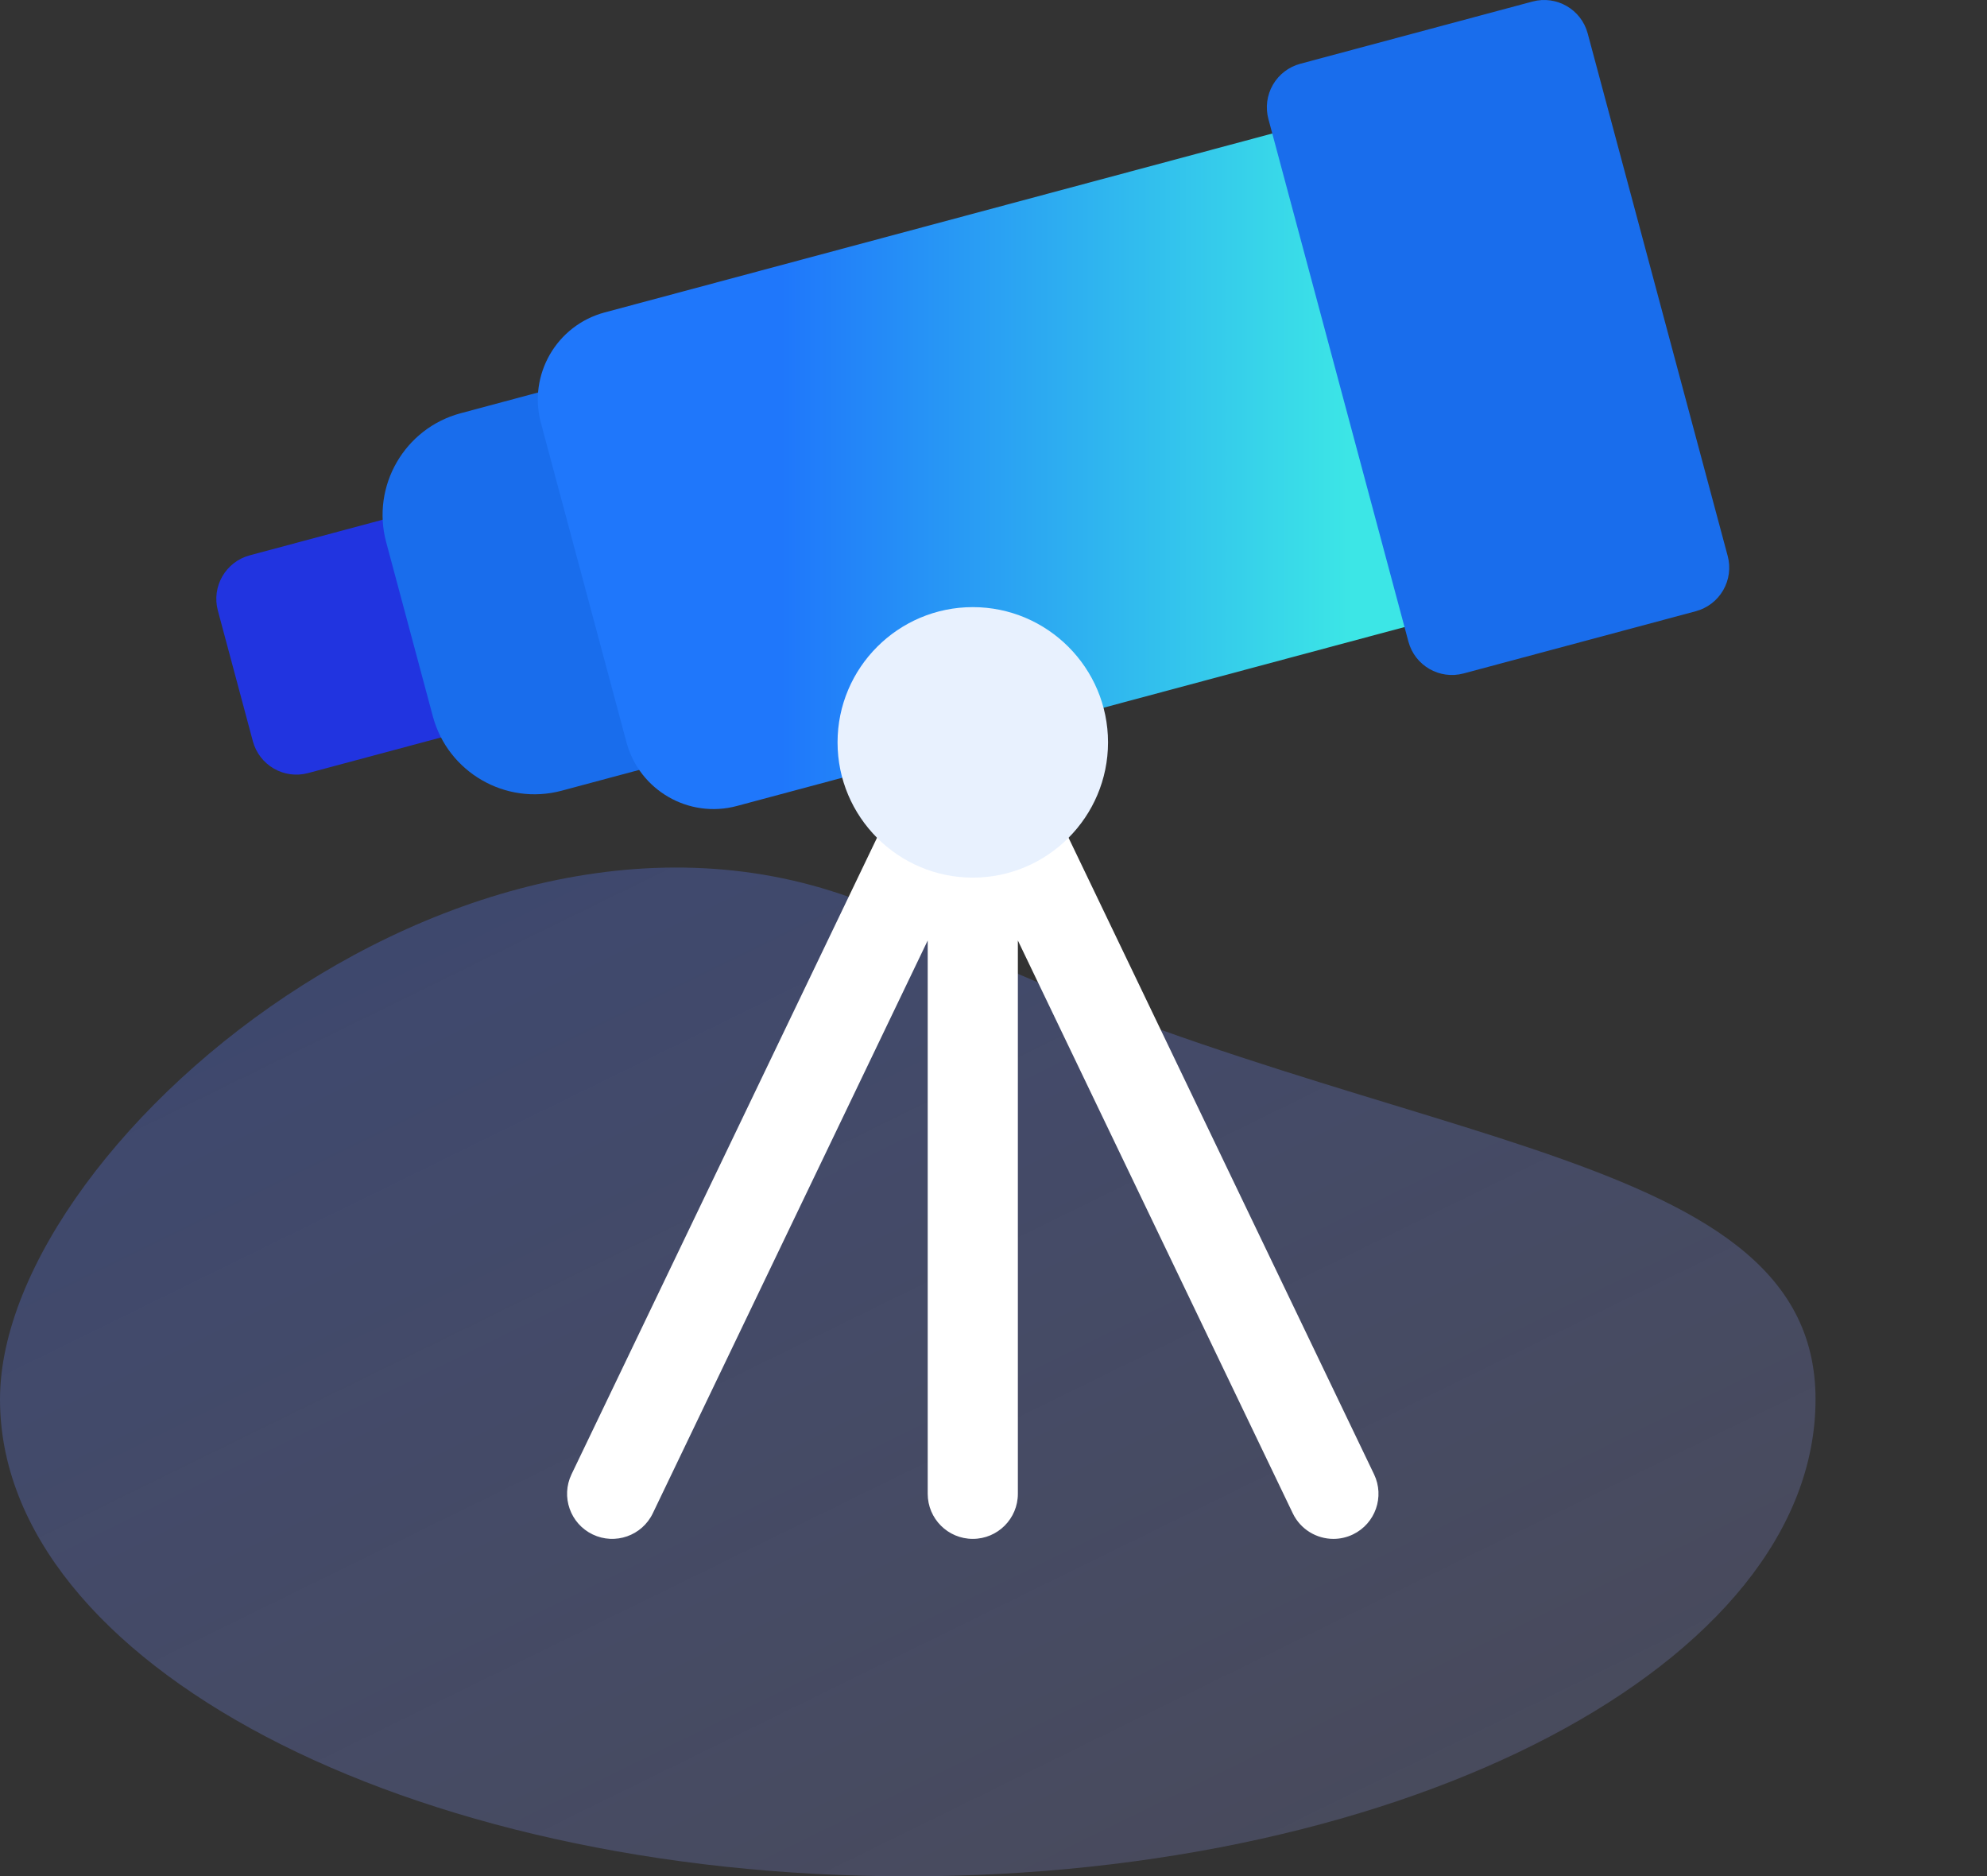 <svg width="197" height="186" viewBox="0 0 197 186" fill="none" xmlns="http://www.w3.org/2000/svg">
<rect x="0" y="0" width="197" height="186" fill="#333333" stroke="none"/>
<path opacity="0.4" d="M180 138.715C180 112.601 135.012 114.326 90 91.429C50.055 71.084 -6.41677e-06 112.601 -4.13382e-06 138.715C-1.85087e-06 164.828 40.293 186 90 186C139.707 186 180 164.828 180 138.715Z" fill="url(#paint0_linear_1409_57322)"/>
<path d="M50.58 70.138C51.209 69.246 51.419 68.209 51.163 67.255L47.307 52.865C46.775 50.879 44.411 49.786 42.027 50.425L24.759 55.051C22.375 55.69 20.96 58.141 21.599 60.525L25.069 73.476C25.708 75.86 28.158 77.275 30.542 76.636L47.81 72.009C48.955 71.702 49.951 71.029 50.58 70.138Z" fill="#2134E0"/>
<path d="M38.286 53.74C36.798 48.186 40.106 42.457 45.66 40.968L57.172 37.884C59.556 37.245 62.007 38.66 62.645 41.044L70.357 69.823C70.664 70.968 70.503 72.188 69.91 73.215C69.317 74.241 68.341 74.99 67.196 75.297L55.685 78.382C50.13 79.87 44.401 76.562 42.913 71.008L38.286 53.74Z" fill="#196DEC"/>
<path d="M53.627 41.919C52.349 37.151 55.179 32.25 59.947 30.972L130.457 12.079C132.841 11.44 135.291 12.855 135.93 15.239L146.726 55.531C147.365 57.915 145.95 60.365 143.566 61.004L73.057 79.897C68.289 81.174 63.388 78.345 62.11 73.577L53.627 41.919Z" fill="url(#paint1_linear_1409_57322)"/>
<path d="M125.754 11.796C125.447 10.651 125.608 9.431 126.2 8.405C126.793 7.378 127.769 6.629 128.914 6.322L151.938 0.153C154.322 -0.485 156.772 0.93 157.411 3.314L171.292 55.117C171.599 56.261 171.438 57.481 170.845 58.508C170.253 59.534 169.276 60.283 168.131 60.59L145.108 66.759C142.724 67.398 140.273 65.983 139.635 63.599L125.754 11.796Z" fill="#196DEC"/>
<path d="M136.229 146.145L104.344 79.719C103.6 78.169 102.034 77.184 100.315 77.184H92.578C90.859 77.184 89.292 78.169 88.548 79.719L56.664 146.145C55.596 148.371 56.534 151.04 58.759 152.109C60.984 153.176 63.654 152.239 64.722 150.013L91.977 93.231V148.079C91.977 150.548 93.978 152.549 96.446 152.549C98.915 152.549 100.916 150.548 100.916 148.079V93.231L128.171 150.013C128.939 151.615 130.538 152.55 132.203 152.55C132.851 152.55 133.51 152.408 134.134 152.109C136.359 151.04 137.297 148.371 136.229 146.145Z" fill="white"/>
<path d="M96.447 86.999C89.054 86.999 83.039 80.984 83.039 73.591C83.039 66.198 89.054 60.184 96.447 60.184C103.839 60.184 109.854 66.198 109.854 73.591C109.854 80.984 103.839 86.999 96.447 86.999Z" fill="#E8F1FE"/>
<defs>
<linearGradient id="paint0_linear_1409_57322" x1="107.839" y1="206.185" x2="45.97" y2="80.064" gradientUnits="userSpaceOnUse">
<stop stop-color="#8F97E1" stop-opacity="0.57"/>
<stop offset="1" stop-color="#4C66C8"/>
</linearGradient>
<linearGradient id="paint1_linear_1409_57322" x1="77.512" y1="46.065" x2="134.122" y2="46.065" gradientUnits="userSpaceOnUse">
<stop stop-color="#1F77FB"/>
<stop offset="1" stop-color="#3CE6E6"/>
</linearGradient>
</defs>
</svg>
